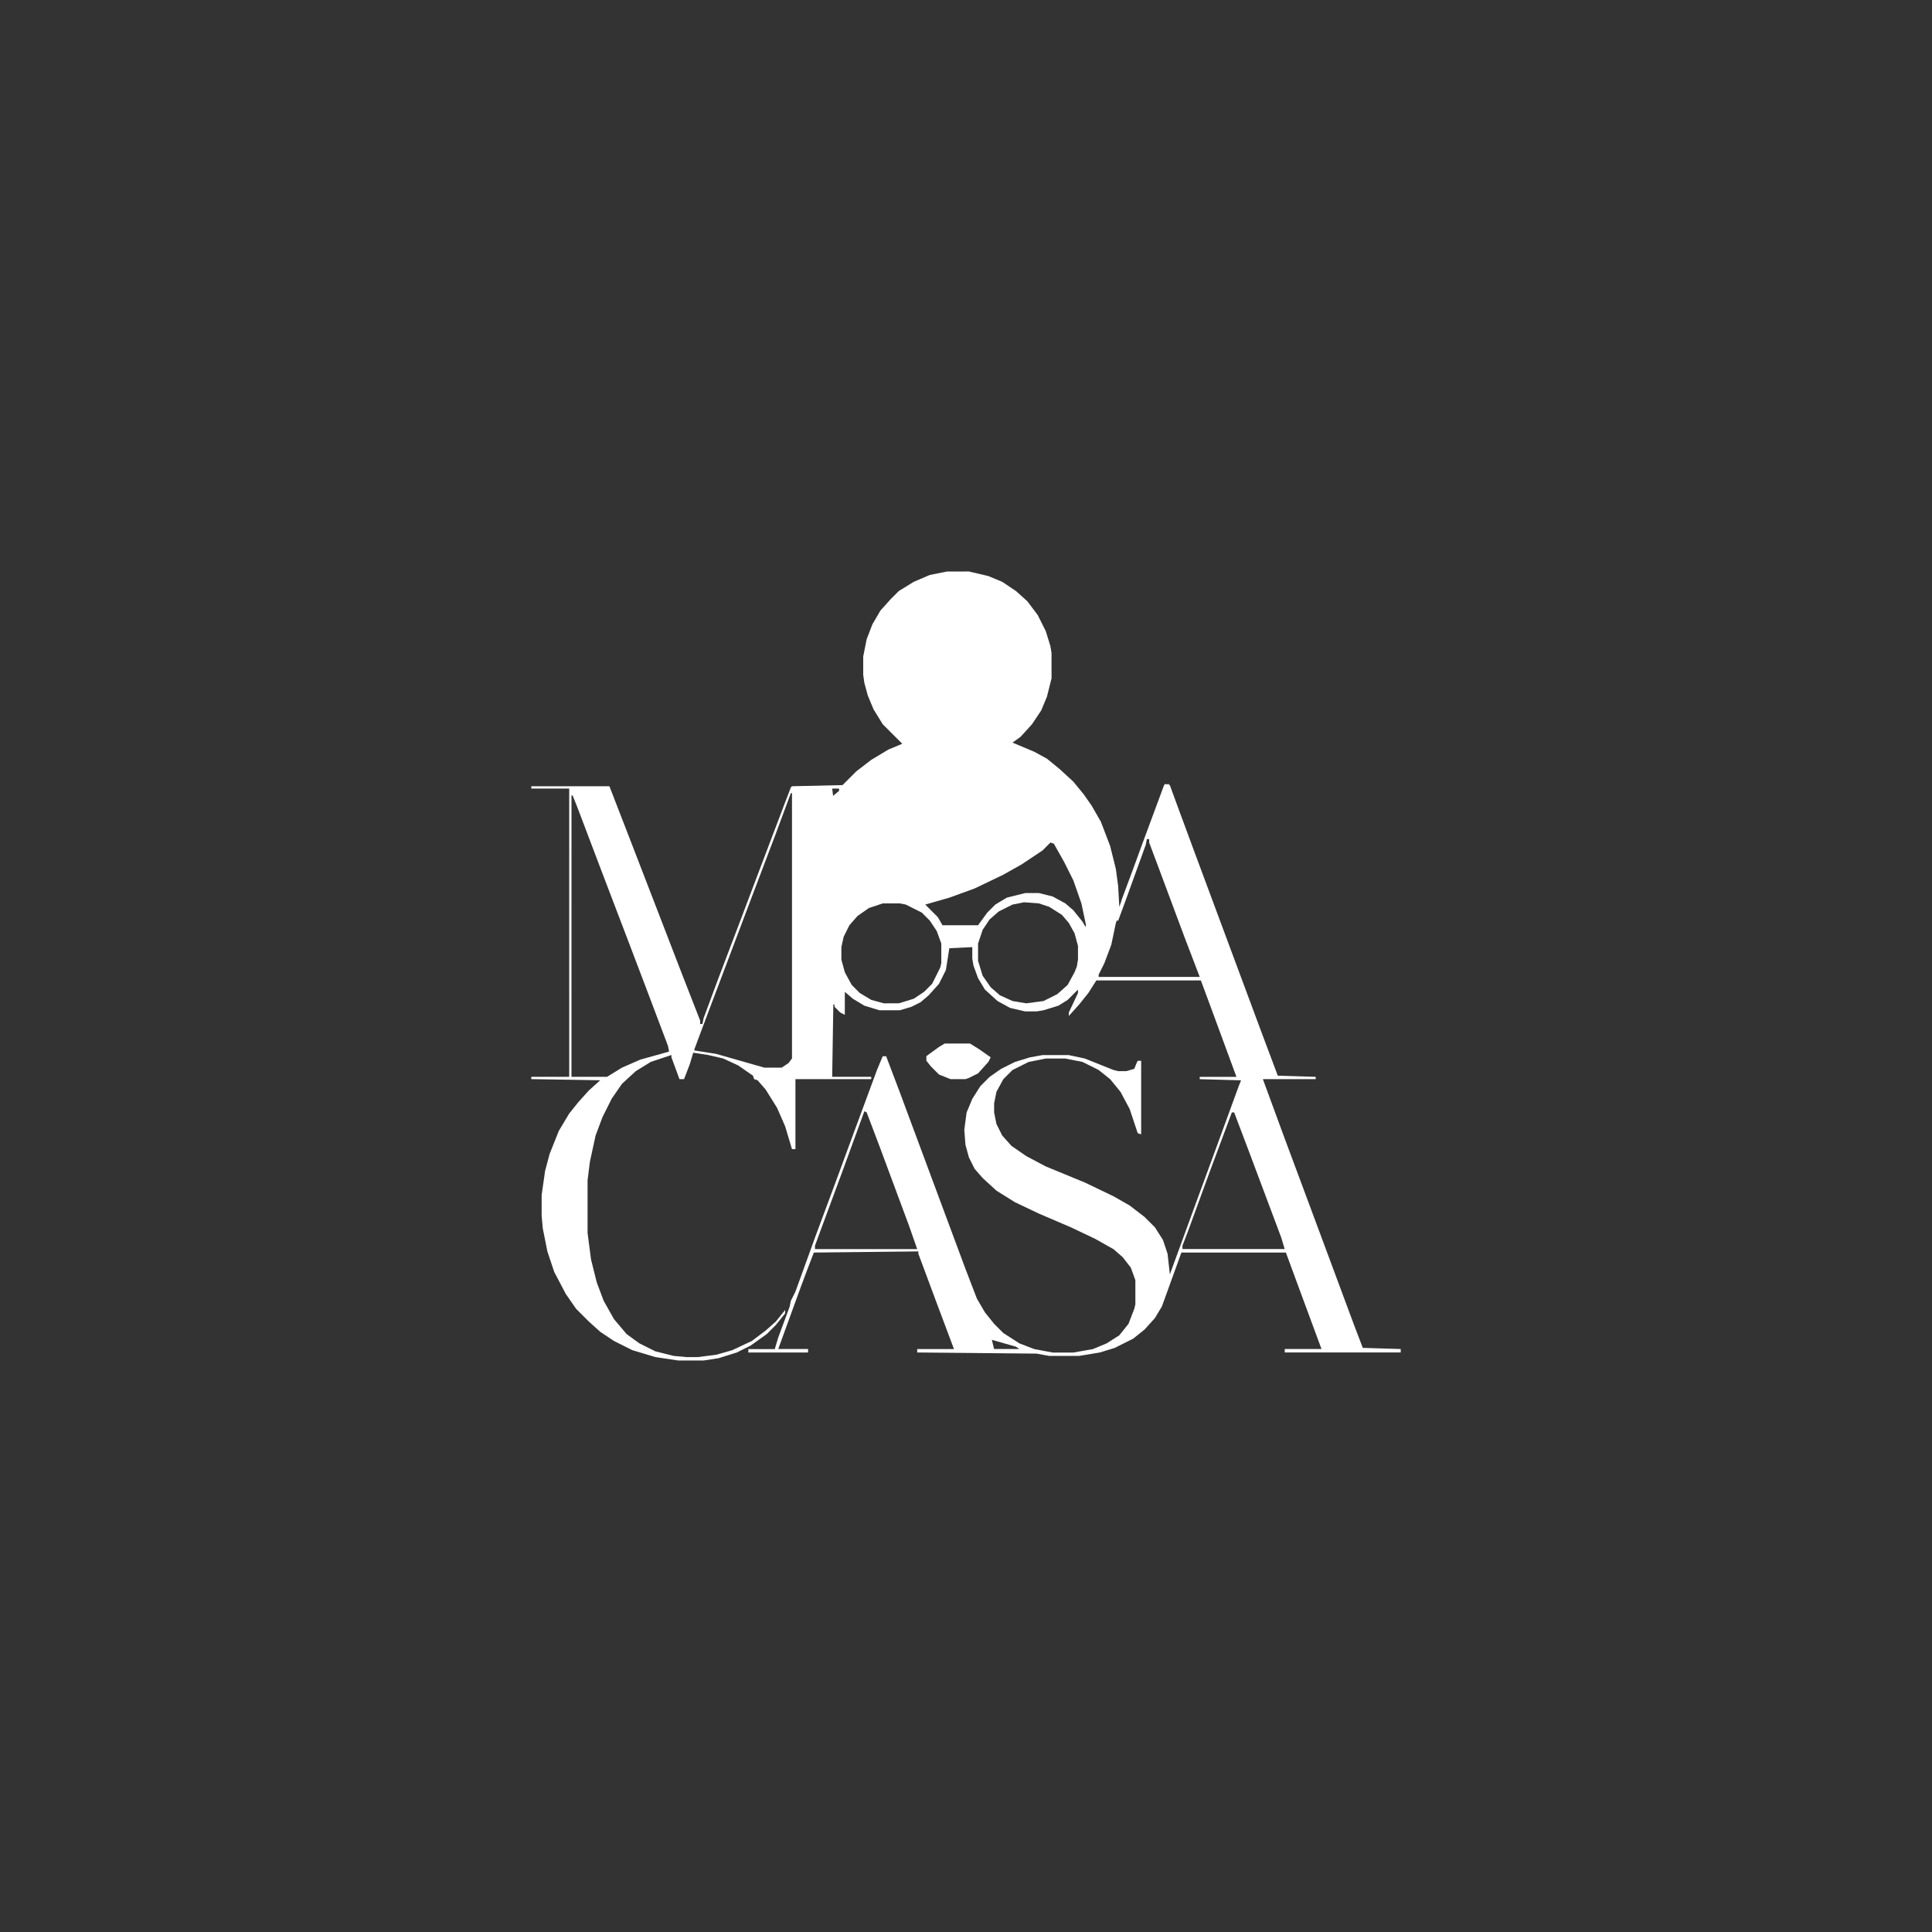 <?xml version="1.0" encoding="UTF-8" standalone="no"?>
<svg
   version="1.1"
   viewBox="0 0 100 100"
   width="100"
   height="100"
   id="svg7"
   sodipodi:docname="MOACASA.svg"
   inkscape:version="1.4 (e7c3feb1, 2024-10-09)"
   xmlns:inkscape="http://www.inkscape.org/namespaces/inkscape"
   xmlns:sodipodi="http://sodipodi.sourceforge.net/DTD/sodipodi-0.dtd"
   xmlns="http://www.w3.org/2000/svg"
   xmlns:svg="http://www.w3.org/2000/svg">
  <rect x="0" y="0" width="100" height="100" fill="#333333" stroke="none"/>
  <defs
     id="defs7" />
  <sodipodi:namedview
     id="namedview7"
     pagecolor="#ffffff"
     bordercolor="#000000"
     borderopacity="0.25"
     inkscape:showpageshadow="2"
     inkscape:pageopacity="0.0"
     inkscape:pagecheckerboard="0"
     inkscape:deskcolor="#d1d1d1"
     inkscape:zoom="4.0226519"
     inkscape:cx="40.769125"
     inkscape:cy="47.481116"
     inkscape:window-width="1440"
     inkscape:window-height="797"
     inkscape:window-x="0"
     inkscape:window-y="25"
     inkscape:window-maximized="1"
     inkscape:current-layer="svg7" />
  <path
     id="rect7"
     style="fill:#ffffff;stroke-width:0.05"
     d="m 49.019,29.581 -0.892,0.178 -0.832,0.357 -0.773,0.476 -0.416,0.416 -0.535,0.594 -0.416,0.713 -0.297,0.773 -0.178,0.892 v 0.951 l 0.059,0.416 0.178,0.654 0.297,0.713 0.476,0.773 1.011,1.011 -0.713,0.297 -0.892,0.535 -0.773,0.594 -0.713,0.713 -2.616,0.059 -0.059,0.059 -0.297,0.773 -1.308,3.448 -1.011,2.675 -1.129,2.972 -0.773,2.081 -0.059,0.297 h -0.119 v -0.178 l -0.951,-2.437 -2.616,-6.777 -1.129,-2.913 H 27.5 v 0.119 h 1.962 V 55.736 H 27.5 v 0.119 l 3.567,0.059 -0.594,0.535 -0.535,0.594 -0.476,0.594 -0.535,0.892 -0.476,1.189 -0.238,0.892 -0.178,1.248 v 1.07 l 0.059,0.654 0.238,1.189 0.357,1.07 0.594,1.129 0.535,0.773 0.654,0.654 0.594,0.535 0.713,0.476 0.951,0.476 1.189,0.357 1.189,0.178 h 1.308 l 0.773,-0.119 0.951,-0.297 0.713,-0.357 0.832,-0.594 0.476,-0.476 0.476,-0.594 v -0.178 l -0.476,0.594 -0.535,0.476 -0.713,0.535 -1.011,0.476 -0.832,0.238 -0.951,0.119 H 35.525 L 34.871,70.182 33.92,69.944 33.088,69.528 32.434,69.052 31.78,68.279 31.245,67.328 30.888,66.377 30.591,65.188 30.413,63.821 v -2.734 l 0.119,-0.951 0.297,-1.367 0.357,-0.951 0.476,-0.951 0.535,-0.773 0.713,-0.654 0.773,-0.476 1.07,-0.357 v 0.119 l 0.416,1.129 h 0.238 l 0.297,-0.773 0.178,-0.594 0.773,0.119 0.773,0.178 0.773,0.357 0.773,0.535 0.059,0.178 0.178,0.059 0.416,0.476 0.594,0.951 0.416,0.951 0.357,1.189 h 0.178 v -3.626 h 3.923 v -0.119 h -2.021 l 0.059,-3.745 h 0.06 v 0.119 l 0.297,0.297 0.238,0.119 V 51.338 l 0.416,0.357 0.594,0.357 0.773,0.238 h 1.07 l 0.594,-0.178 0.476,-0.238 0.416,-0.357 0.535,-0.594 0.357,-0.713 0.178,-1.129 1.189,-0.059 v 0.594 l 0.059,0.357 0.238,0.654 0.357,0.594 0.654,0.594 0.654,0.357 0.773,0.178 h 0.594 l 0.357,-0.059 0.773,-0.238 0.476,-0.297 0.535,-0.535 v 0.178 l -0.476,1.011 v 0.178 l 0.535,-0.594 0.476,-0.594 0.416,-0.654 h 5.41 l 0.594,1.605 1.248,3.388 h -1.902 v 0.119 l 2.14,0.059 -0.119,0.297 -1.129,3.091 -1.07,2.913 -1.367,3.745 -0.119,-1.07 -0.238,-0.713 -0.416,-0.654 -0.535,-0.535 -0.773,-0.594 -0.832,-0.476 -1.486,-0.713 -2.021,-0.832 -1.011,-0.535 -0.773,-0.535 -0.476,-0.535 -0.297,-0.594 -0.119,-0.594 v -0.476 l 0.119,-0.594 0.357,-0.654 0.476,-0.476 0.832,-0.416 0.892,-0.178 h 1.011 l 0.892,0.178 0.832,0.416 0.594,0.476 0.535,0.654 0.476,0.892 0.416,1.248 0.178,0.059 v -3.804 h -0.178 l -0.059,0.119 -0.119,0.297 -0.416,0.119 H 57.877 l -0.238,-0.059 -1.486,-0.594 -0.832,-0.178 h -1.367 l -0.654,0.119 -0.773,0.238 -0.713,0.357 -0.594,0.416 -0.476,0.476 -0.416,0.654 -0.297,0.713 -0.119,0.892 0.059,0.773 0.178,0.654 0.297,0.594 0.416,0.476 0.713,0.654 0.951,0.594 1.248,0.594 1.664,0.713 1.248,0.594 0.951,0.535 0.476,0.416 0.416,0.535 0.238,0.654 v 1.248 l -0.059,0.238 -0.297,0.773 -0.476,0.594 -0.654,0.416 -0.713,0.297 -1.011,0.178 h -1.07 l -0.951,-0.178 -0.773,-0.297 -0.832,-0.535 -0.476,-0.476 -0.476,-0.594 -0.416,-0.713 -0.594,-1.546 -3.448,-9.273 -0.654,-1.724 h -0.178 l -0.297,0.713 -1.011,2.734 -1.248,3.388 -0.951,2.556 -1.011,2.794 -0.238,0.476 -0.059,0.297 -0.594,1.605 -0.178,0.594 h -1.367 v 0.178 h 3.091 V 69.825 H 40.281 l 1.189,-3.269 0.357,-0.951 0.297,-0.773 5.41,-0.059 v 0.119 l 0.951,2.556 0.892,2.378 h -1.902 v 0.178 l 6.182,0.059 0.654,0.119 h 1.546 l 1.07,-0.178 0.773,-0.238 0.951,-0.476 0.594,-0.476 0.535,-0.594 0.357,-0.594 0.238,-0.654 0.773,-2.14 h 5.41 l 0.832,2.259 1.011,2.734 h -1.902 v 0.178 H 72.5 V 69.825 l -1.962,-0.059 -0.476,-1.248 -1.546,-4.161 -0.951,-2.556 -1.129,-3.032 -1.07,-2.913 h 2.734 v -0.119 l -1.962,-0.059 -0.892,-2.378 -1.724,-4.637 -1.724,-4.637 -0.866,-2.344 -0.382,-1.045 -0.039,-0.01 -0.021,-0.05 -0.089,0.022 -0.089,-0.022 -0.059,0.059 -1.189,3.21 -0.416,1.139 -0.594,1.596 -0.018,0.08 -0.101,0.277 -0.059,-1.07 -0.119,-0.892 -0.297,-1.189 -0.476,-1.248 -0.476,-0.832 -0.416,-0.594 -0.535,-0.654 -0.713,-0.654 -0.654,-0.535 -0.654,-0.357 -1.129,-0.476 0.416,-0.297 0.594,-0.654 0.476,-0.713 0.297,-0.713 0.238,-0.951 v -1.308 l -0.059,-0.357 -0.238,-0.773 -0.416,-0.832 -0.535,-0.713 -0.594,-0.535 -0.713,-0.476 -0.713,-0.297 -1.011,-0.238 z m -5.945,11.235 h 0.357 v 0.119 l -0.31,0.258 z m -2.14,0.238 h 0.059 v 13.732 l -0.178,0.238 -0.357,0.238 h -0.892 l -2.497,-0.713 -1.129,-0.178 v -0.059 l 0.713,-1.902 1.011,-2.675 1.189,-3.151 1.308,-3.448 z m -11.354,0.119 h 0.059 l 0.238,0.594 1.308,3.448 1.248,3.269 1.129,2.972 1.011,2.675 0.059,0.297 -0.416,0.119 -1.07,0.297 -0.951,0.416 -0.773,0.476 h -1.843 z m 29.782,2.259 h 0.119 v 0.178 l 0.535,1.427 1.308,3.507 0.773,2.021 H 56.866 v -0.119 l 0.297,-0.594 0.357,-0.951 0.238,-1.129 0.059,-0.158 v 0.04 h 0.059 l 0.416,-1.129 1.011,-2.794 z m -4.993,0.178 0.178,0.059 0.535,0.951 0.476,0.951 0.416,1.189 0.238,1.129 -0.028,0.085 -0.15,-0.263 -0.476,-0.594 -0.416,-0.357 -0.654,-0.357 -0.713,-0.178 h -0.713 l -0.951,0.238 -0.594,0.357 -0.416,0.416 -0.476,0.654 h -1.843 l -0.238,-0.416 -0.654,-0.654 1.248,-0.357 1.308,-0.476 1.486,-0.713 0.951,-0.535 1.07,-0.713 z m -1.367,3.091 0.773,0.059 0.535,0.178 0.654,0.416 0.357,0.416 0.297,0.535 0.178,0.654 v 0.713 l -0.059,0.357 -0.119,0.297 -0.357,0.654 -0.535,0.476 -0.713,0.357 -0.892,0.119 L 52.408,51.813 51.754,51.516 51.278,51.1 50.862,50.505 50.624,49.733 v -0.892 l 0.238,-0.713 0.357,-0.535 0.476,-0.416 0.713,-0.357 z m -7.312,0.059 H 46.582 l 0.297,0.059 0.832,0.416 0.416,0.416 0.357,0.535 0.238,0.654 v 1.011 l -0.059,0.238 -0.416,0.832 -0.416,0.416 -0.535,0.357 -0.773,0.238 H 45.75 L 45.096,51.754 44.501,51.397 44.085,50.981 43.729,50.327 43.55,49.673 v -0.654 l 0.119,-0.535 0.297,-0.594 0.416,-0.476 0.594,-0.416 z m 3.21,7.252 -0.297,0.178 -0.654,0.476 v 0.238 l 0.238,0.297 0.416,0.416 0.594,0.238 h 0.773 l 0.178,-0.059 0.476,-0.238 0.535,-0.594 0.119,-0.238 -0.594,-0.416 -0.476,-0.297 z m -4.161,3.507 0.119,0.059 0.654,1.724 1.546,4.161 0.416,1.189 H 42.183 V 64.475 l 0.416,-1.129 1.011,-2.734 z m 19.022,0.059 h 0.119 l 0.832,2.199 1.605,4.28 0.178,0.594 h -5.291 V 64.475 l 0.297,-0.773 1.129,-3.091 z m -12.424,11.77 1.248,0.357 0.178,0.119 h -1.308 z" />
</svg>
